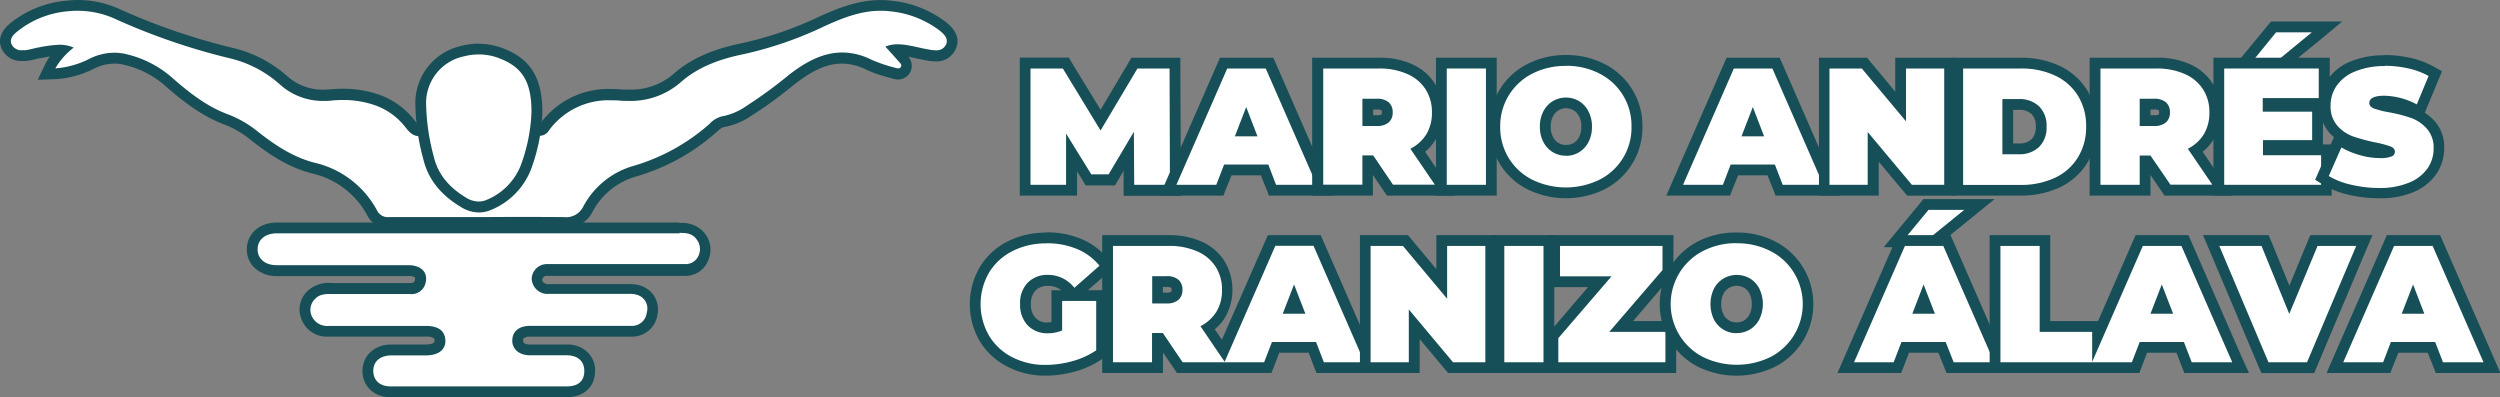 <svg xmlns="http://www.w3.org/2000/svg" viewBox="0 0 463.85 73.72"><rect x="0" y="0" width="463.85" height="73.72" fill="#808080" stroke="none"/><defs><style>.cls-1{fill:#fff;}.cls-2{fill:#164f57;}</style></defs><g id="Layer_2" data-name="Layer 2"><g id="Layer_1-2" data-name="Layer 1"><path class="cls-1" d="M104.54,41.33q-7.51-.06-15,0-8.65,0-17.31,0a3.19,3.19,0,0,1-3.16-1.79,16.72,16.72,0,0,0-10.92-8.32c-4.47-1.14-8.07-3.68-11.31-6.25a18.87,18.87,0,0,0-5.13-2.9c-4.06-1.55-7.5-4.31-10.61-7a18.39,18.39,0,0,0-7.68-3.93,8.66,8.66,0,0,0-2.23-.3,9.58,9.58,0,0,0-3.93.91l-.14.07a17.29,17.29,0,0,1-6.83,1.93l-1.67.06.74-1.5a9.83,9.83,0,0,1,2.28-2.92c-.21,0-.43,0-.65,0a15.88,15.88,0,0,0-2.84.36l-.89.16c-.32,0-.64.13-1,.21a12.8,12.8,0,0,1-1.59.3,5.63,5.63,0,0,1-.58,0A2.91,2.91,0,0,1,1.21,8.64C.45,6.86,2,5.58,2.45,5.16a18.24,18.24,0,0,1,10.1-4A18,18,0,0,1,14.49,1a17.82,17.82,0,0,1,7,1.48A119.74,119.74,0,0,0,42.91,9.85,22.36,22.36,0,0,1,52.65,15,10.9,10.9,0,0,0,60,17.72a13.39,13.39,0,0,0,1.4-.07c.76-.07,1.51-.11,2.23-.11a19,19,0,0,1,6.39,1.07,13.3,13.3,0,0,1,5.57,3.81c.17.19.33.39.49.59.62.78,1,1.23,1.74,1.26s1.42.37,1.5,1.78c0,.07,0,.14,0,.21.81,4.86,2.78,8.17,6.2,10.39a6,6,0,0,0,3.27,1.11,6.09,6.09,0,0,0,3.32-1.13c3.42-2.25,5.36-5.5,6.11-10.25.12-.76.34-2.18,2.17-2.24.17,0,.42-.3.65-.61a14.62,14.62,0,0,1,12.36-6c.51,0,1,0,1.54.05s1.08.06,1.6.06a13.14,13.14,0,0,0,9.15-3.29c3-2.61,6.86-4.32,12.15-5.38a68.37,68.37,0,0,0,14.68-5.07C155.7,2.52,159.37,1,163.36,1a16,16,0,0,1,1.69.09,18.82,18.82,0,0,1,9.82,3.73c.69.53,2.51,1.94,1.53,3.95a2.89,2.89,0,0,1-2.82,1.6,8.33,8.33,0,0,1-1.29-.13c-.7-.12-1.39-.27-2.07-.42s-1.33-.29-2-.4a9.63,9.63,0,0,0-1.66-.16h-.42l1.36,1.53.09.1a1.69,1.69,0,0,1,.5,1.88,1.53,1.53,0,0,1-1.44,1,2.68,2.68,0,0,1-.85-.16l-1-.3A21.8,21.8,0,0,1,161.22,12a11,11,0,0,0-4.95-1.23c-2.88,0-5.83,1.25-9.29,4l-1.11.88A71.84,71.84,0,0,1,139,20.56a12.43,12.43,0,0,1-5,2.08,3.18,3.18,0,0,0-1.42.88l-.34.29a37.83,37.83,0,0,1-14.44,8,14.22,14.22,0,0,0-8.72,7,4.53,4.53,0,0,1-4.48,2.52Z"/><path class="cls-2" d="M14.49,2a16.83,16.83,0,0,1,6.64,1.4,119.42,119.42,0,0,0,21.56,7.43A21.28,21.28,0,0,1,52,15.73a11.9,11.9,0,0,0,8,3c.49,0,1,0,1.5-.07.72-.07,1.43-.11,2.14-.11a18,18,0,0,1,6,1,12.37,12.37,0,0,1,5.15,3.53c.81.92,1.43,2.11,2.92,2.19.65,0,.52.69.59,1.15C79.14,31,81,34.86,85,37.49a6.4,6.4,0,0,0,7.69,0c4-2.61,5.83-6.41,6.55-10.92.12-.81.23-1.37,1.21-1.4a2,2,0,0,0,1.42-1,13.69,13.69,0,0,1,11.56-5.56c.49,0,1,0,1.47.05s1.13.06,1.68.06a14.09,14.09,0,0,0,9.8-3.53c3.29-2.87,7.41-4.3,11.68-5.16A69.5,69.5,0,0,0,153,4.85C156.31,3.34,159.69,2,163.36,2c.52,0,1,0,1.58.08a18.05,18.05,0,0,1,9.32,3.53c.86.67,1.81,1.55,1.24,2.72a1.94,1.94,0,0,1-1.92,1,6.2,6.2,0,0,1-1.13-.12c-1.36-.23-2.7-.59-4.06-.82a11.31,11.31,0,0,0-1.82-.17,5.81,5.81,0,0,0-2.3.43c.83.91,1.67,1.83,2.49,2.77.22.26.59.55.42.93a.52.52,0,0,1-.52.34,2.13,2.13,0,0,1-.58-.12,29.1,29.1,0,0,1-4.42-1.5,12.08,12.08,0,0,0-5.39-1.33c-3.58,0-6.82,1.76-9.9,4.16a84.56,84.56,0,0,1-7.86,5.75,11.56,11.56,0,0,1-4.6,1.95A4.73,4.73,0,0,0,131.63,23a36.87,36.87,0,0,1-14.06,7.77,15.3,15.3,0,0,0-9.33,7.51,3.54,3.54,0,0,1-3.61,2h-.08q-7.53-.06-15.06,0-8.65,0-17.29,0h0a2.22,2.22,0,0,1-2.26-1.27,17.65,17.65,0,0,0-11.54-8.81c-4.18-1.07-7.64-3.45-10.93-6.07a19.93,19.93,0,0,0-5.4-3c-3.9-1.49-7.19-4.12-10.31-6.87a19.61,19.61,0,0,0-8.08-4.15,9.48,9.48,0,0,0-2.49-.33,10.44,10.44,0,0,0-4.34,1,16.81,16.81,0,0,1-6.59,1.91,13.31,13.31,0,0,1,3.42-3.86A6.61,6.61,0,0,0,11,8.3a24.22,24.22,0,0,0-3.9.52c-.83.14-1.64.42-2.47.5l-.48,0a2,2,0,0,1-2-1.1c-.42-1,.27-1.74,1-2.33a17.33,17.33,0,0,1,9.56-3.81A14.26,14.26,0,0,1,14.49,2m0-2a17.92,17.92,0,0,0-2.06.12A19.24,19.24,0,0,0,1.81,4.39C-.31,6.2-.19,7.91.29,9a3.92,3.92,0,0,0,3.83,2.31,5.27,5.27,0,0,0,.68,0A13.2,13.2,0,0,0,6.52,11a8.8,8.8,0,0,1,.88-.19l.91-.17.94-.17a11.3,11.3,0,0,0-.8,1.34L7,14.8l3.35-.11a18.34,18.34,0,0,0,7.2-2l.14-.07a8.6,8.6,0,0,1,3.52-.82,7.14,7.14,0,0,1,2,.27,17.31,17.31,0,0,1,7.28,3.71c3.18,2.8,6.71,5.62,10.92,7.24a17.59,17.59,0,0,1,4.86,2.74c3.32,2.64,7,5.25,11.69,6.43A15.56,15.56,0,0,1,68.17,40a4.19,4.19,0,0,0,4,2.3c5.5,0,11.38,0,17.31,0,5.49,0,10.41,0,15,0h.1a5.47,5.47,0,0,0,5.35-3,13.26,13.26,0,0,1,8.11-6.56,38.58,38.58,0,0,0,14.82-8.16l.36-.31a3.51,3.51,0,0,1,.88-.64,13.38,13.38,0,0,0,5.4-2.22,70.21,70.21,0,0,0,6.94-5l1.11-.87c3.27-2.55,6-3.74,8.67-3.74a10.06,10.06,0,0,1,4.51,1.13,21.78,21.78,0,0,0,3.72,1.32l1,.29a3.72,3.72,0,0,0,1.17.21,2.54,2.54,0,0,0,1.91-4.23l1.43.3c.69.15,1.39.3,2.12.42a7.72,7.72,0,0,0,1.46.15,3.88,3.88,0,0,0,3.72-2.16c.89-1.82.28-3.56-1.82-5.18A19.77,19.77,0,0,0,165.16.11a15.51,15.51,0,0,0-1.8-.1c-4.19,0-8,1.56-11.2,3a67.37,67.37,0,0,1-14.47,5c-5.46,1.1-9.47,2.88-12.61,5.61a12.05,12.05,0,0,1-8.48,3c-.49,0-1,0-1.53-.05s-1.09-.06-1.62-.06a15.59,15.59,0,0,0-13.16,6.36c-.07.1-.13.17-.18.23a3.18,3.18,0,0,0-2.83,3.07c-.7,4.44-2.5,7.48-5.67,9.56a4.42,4.42,0,0,1-5.5,0c-3.16-2.06-5-5.15-5.75-9.72a.28.28,0,0,1,0-.1,2.54,2.54,0,0,0-2.45-2.71c-.26,0-.43-.17-1-.89-.17-.22-.35-.43-.53-.64a14.49,14.49,0,0,0-6-4.09,20.34,20.34,0,0,0-6.72-1.12,23.22,23.22,0,0,0-2.34.12c-.44,0-.88.06-1.3.06a9.93,9.93,0,0,1-6.73-2.51A23.32,23.32,0,0,0,43.12,8.87a118.43,118.43,0,0,1-21.2-7.3A18.74,18.74,0,0,0,14.49,0Z"/><path class="cls-1" d="M72.45,72.71a4.33,4.33,0,0,1-3-1,3.75,3.75,0,0,1-1.19-2.83c0-2.28,1.7-3.84,4.21-3.89H79c1.73,0,2.62-.57,2.65-1.65a1.59,1.59,0,0,0-.39-1.19,3.08,3.08,0,0,0-2.19-.63H61A4.1,4.1,0,0,1,56.87,59a3.78,3.78,0,0,1,.87-4.24,4.68,4.68,0,0,1,3.77-1.2H76c1.41,0,1.82-.59,2-1.47a1.34,1.34,0,0,0-.22-1.18,2.58,2.58,0,0,0-2-.7H51.3A5,5,0,0,1,48.07,49,3.65,3.65,0,0,1,46.8,46.1c.06-2.36,1.88-3.88,4.63-3.88h74.62a4.4,4.4,0,0,1,4,1.64,3.9,3.9,0,0,1,.51,3.85A3.6,3.6,0,0,1,127.3,50c-3,0-5.91,0-8.87,0h-6.66l-5.86,0c-1.46,0-2.92,0-4.38,0a1.82,1.82,0,0,0-1.88,1.72,1.64,1.64,0,0,0,.47,1.16,2.34,2.34,0,0,0,1.67.65q3.61,0,7.23,0h7.8a5.22,5.22,0,0,1,1.71.22A3.64,3.64,0,0,1,121,58.12a3.75,3.75,0,0,1-3.86,3.31c-1.16,0-2.33,0-3.5,0l-11.09,0H98.34a2.63,2.63,0,0,0-1.88.6,1.55,1.55,0,0,0-.41,1.17c0,1,.88,1.67,2.23,1.69h4.65l2.22,0a4.49,4.49,0,0,1,3.26,1.23,3.76,3.76,0,0,1,1,2.79c0,2.31-1.68,3.75-4.26,3.75H72.45Z"/><path class="cls-2" d="M126.08,43.21c1.23,0,2.38.08,3.17,1.21a2.88,2.88,0,0,1,.4,2.9A2.57,2.57,0,0,1,127.29,49c-2.93,0-5.86,0-8.79,0H105.9c-1.46,0-2.93,0-4.39,0a2.82,2.82,0,0,0-2.86,2.7,2.94,2.94,0,0,0,3.13,2.83q3.61,0,7.23,0h7.8a4.19,4.19,0,0,1,1.38.17A2.63,2.63,0,0,1,120,58a2.75,2.75,0,0,1-2.89,2.46c-1.17,0-2.34,0-3.51,0H98.34c-2.09,0-3.31,1.07-3.29,2.78,0,1.55,1.31,2.66,3.22,2.68h4.65l2.21,0c2.13,0,3.32,1.15,3.28,3s-1.2,2.77-3.26,2.77H72.45c-2,0-3.19-1.15-3.19-2.88S70.5,66,72.49,65.94H79c2.3,0,3.6-1,3.64-2.62,0-1.84-1.21-2.85-3.58-2.85H61a3.12,3.12,0,0,1-3.18-1.88,2.77,2.77,0,0,1,.68-3.16c.86-.93,2.06-.88,3.2-.88l8.52,0H76a2.67,2.67,0,0,0,3-2.27c.38-1.81-.94-3.08-3.22-3.08H51.33c-2.2,0-3.57-1.24-3.53-3s1.41-2.91,3.63-2.91h74.65m0-2H51.43c-3.29,0-5.55,2-5.63,4.86a4.66,4.66,0,0,0,1.28,3.4,5.81,5.81,0,0,0,4.2,1.67H75.71A1.83,1.83,0,0,1,77,51.5c.06.07,0,.24,0,.34-.1.47-.14.68-1,.68H61.51A5.66,5.66,0,0,0,57,54.05a4.7,4.7,0,0,0-1,5.32,5,5,0,0,0,5,3.08H79.05a2.34,2.34,0,0,1,1.48.33.82.82,0,0,1,.1.47c0,.54-.91.66-1.65.67H72.45c-3,.06-5.18,2.07-5.19,4.89a4.77,4.77,0,0,0,1.51,3.57,5.33,5.33,0,0,0,3.68,1.31h32.7c3.13,0,5.2-1.86,5.26-4.73a4.75,4.75,0,0,0-1.28-3.5,5.35,5.35,0,0,0-4-1.54l-2.24,0H98.29c-.13,0-1.24,0-1.24-.7a.58.58,0,0,1,.12-.46,1.8,1.8,0,0,1,1.18-.3h15.27c1.4,0,2.53,0,3.56,0A4.74,4.74,0,0,0,122,58.28,4.62,4.62,0,0,0,118.86,53a5.94,5.94,0,0,0-2-.28H109c-2.15,0-4.68,0-7.21,0a1.32,1.32,0,0,1-1-.35.61.61,0,0,1-.19-.44.82.82,0,0,1,.9-.74c1.27,0,2.65,0,4.35,0h12.6c2.63,0,5.73,0,8.82,0a4.55,4.55,0,0,0,4.18-3,4.86,4.86,0,0,0-.61-4.8,5.36,5.36,0,0,0-4.81-2Z"/><path class="cls-1" d="M88.82,38.39A5.39,5.39,0,0,1,86,37.57c-3.57-2.16-5.71-4.87-6.52-8.28a40.67,40.67,0,0,1-1.45-10,9.79,9.79,0,0,1,7.75-9.8,12.09,12.09,0,0,1,3-.39,11.55,11.55,0,0,1,4.3.84c4.61,1.82,6.48,5,6.47,10.87a33.15,33.15,0,0,1-2.06,10.28A12.42,12.42,0,0,1,90.75,38a4.81,4.81,0,0,1-1.93.41Z"/><path class="cls-2" d="M88.84,10.1a10.5,10.5,0,0,1,3.94.77c4.15,1.64,5.84,4.32,5.83,9.94a31.63,31.63,0,0,1-2,9.91,11.47,11.47,0,0,1-6.27,6.34,3.8,3.8,0,0,1-1.53.33,4.4,4.4,0,0,1-2.27-.68c-3-1.8-5.22-4.14-6.06-7.66a40.23,40.23,0,0,1-1.42-9.75,8.82,8.82,0,0,1,7-8.84,11,11,0,0,1,2.77-.36m0-2a13.16,13.16,0,0,0-3.27.42,10.86,10.86,0,0,0-8.5,10.76,41.25,41.25,0,0,0,1.48,10.24c.88,3.68,3.16,6.6,7,8.9a6.34,6.34,0,0,0,3.3,1,5.79,5.79,0,0,0,2.34-.5,13.39,13.39,0,0,0,7.32-7.44,33.49,33.49,0,0,0,2.13-10.56v-.08c0-6.3-2.11-9.83-7.1-11.8a12.68,12.68,0,0,0-4.67-.91Z"/><polygon class="cls-1" points="209.47 35.29 209.43 28.06 206.29 33.35 201.96 33.35 198.83 28.3 198.83 35.29 190.2 35.29 190.2 11.71 197.74 11.71 204.2 22.27 210.49 11.71 218.03 11.71 218.1 35.29 209.47 35.29"/><path class="cls-2" d="M217,12.71l.07,21.58h-6.63l-.06-9.84-4.69,7.9h-3.21l-4.68-7.56v9.5H191.2V12.71h6l7,11.5,6.84-11.5h6m2-2h-9.11l-.59,1-5.14,8.65-5.3-8.67-.59-1h-9.1V36.29h10.63V31.81l1,1.59.59,1h5.46l.58-1,1-1.71,0,2.64v2H219.1v-2L219,12.7v-2Z"/><path class="cls-1" d="M236.08,35.29l-1.45-3.76H227.8l-1.45,3.76h-9.61l10.31-23.58h8.46l10.31,23.58Zm-4.23-11-.63-1.65-.64,1.65Z"/><path class="cls-2" d="M234.85,12.71l9.44,21.58h-7.53l-1.44-3.76h-8.2l-1.45,3.76h-7.4l9.43-21.58h7.15m-5.73,12.58h4.19l-2.09-5.43-2.1,5.43m7-14.58h-9.77l-.52,1.2-9.43,21.58-1.23,2.8H227l.49-1.28,1-2.48h5.45l1,2.48.49,1.28h12l-1.22-2.8-9.43-21.58-.53-1.2Z"/><path class="cls-1" d="M257.85,35.29l-3.67-5.43h-.45v5.43h-9.27V11.71h11.39a13.81,13.81,0,0,1,5.62,1.07,8.47,8.47,0,0,1,5.21,8.07,8.68,8.68,0,0,1-1.19,4.56A8.23,8.23,0,0,1,263,28l5,7.34Zm-2.46-12.92a2.33,2.33,0,0,0,1.55-.4,1.39,1.39,0,0,0,.41-1.12,1.36,1.36,0,0,0-.41-1.12,2.45,2.45,0,0,0-1.55-.41h-1.66v3.05Z"/><path class="cls-2" d="M255.85,12.71a12.71,12.71,0,0,1,5.21,1,7.62,7.62,0,0,1,3.42,2.83,7.74,7.74,0,0,1,1.2,4.32,7.71,7.71,0,0,1-1,4,7.42,7.42,0,0,1-3,2.74l4.54,6.66h-7.77l-3.67-5.43h-2v5.43h-7.27V12.71h10.39m-3.12,10.67h2.66a3.27,3.27,0,0,0,2.22-.67,2.37,2.37,0,0,0,.74-1.86,2.4,2.4,0,0,0-.74-1.87,3.27,3.27,0,0,0-2.22-.66h-2.66v5.06m3.12-12.67H243.46V36.29h11.27V32.47l2,2.94.6.88h12.61l-2.13-3.13-3.4-5a8.68,8.68,0,0,0,1.94-2.25,9.6,9.6,0,0,0,1.34-5.07,9.77,9.77,0,0,0-1.52-5.41,9.63,9.63,0,0,0-4.29-3.57,14.73,14.73,0,0,0-6-1.16Zm-1.12,9.61h.66a1.68,1.68,0,0,1,.88.15c.07.07.08.33.08.38a.62.62,0,0,1-.08.37,1.62,1.62,0,0,1-.88.16h-.66V20.32Z"/><rect class="cls-1" x="267.43" y="11.71" width="9.27" height="23.58"/><path class="cls-2" d="M275.7,12.71V34.29h-7.27V12.71h7.27m2-2H266.43V36.29H277.7V10.71Z"/><path class="cls-1" d="M290.53,35.78a14.35,14.35,0,0,1-6.72-1.56,11.81,11.81,0,0,1-6.46-10.72,11.81,11.81,0,0,1,6.46-10.72,15.17,15.17,0,0,1,13.44,0,11.81,11.81,0,0,1,6.46,10.72,11.81,11.81,0,0,1-6.46,10.72A14.29,14.29,0,0,1,290.53,35.78Zm0-16.68a3.63,3.63,0,0,0-1.93.52,3.72,3.72,0,0,0-1.38,1.5,5,5,0,0,0-.53,2.38,5,5,0,0,0,.53,2.38,3.8,3.8,0,0,0,5.25,1.5,3.77,3.77,0,0,0,1.37-1.5,5,5,0,0,0,.53-2.38,5,5,0,0,0-.53-2.38,3.77,3.77,0,0,0-1.37-1.5A3.64,3.64,0,0,0,290.53,19.1Z"/><path class="cls-2" d="M290.53,12.21a13.4,13.4,0,0,1,6.26,1.45,10.82,10.82,0,0,1,5.92,9.84,10.79,10.79,0,0,1-5.92,9.83,14.24,14.24,0,0,1-12.52,0,10.8,10.8,0,0,1-4.34-4,10.91,10.91,0,0,1-1.58-5.81,10.86,10.86,0,0,1,5.92-9.84,13.4,13.4,0,0,1,6.26-1.45m0,16.68a4.64,4.64,0,0,0,2.45-.66,4.73,4.73,0,0,0,1.74-1.88,5.88,5.88,0,0,0,.65-2.85,5.88,5.88,0,0,0-.65-2.85A4.73,4.73,0,0,0,293,18.77a4.81,4.81,0,0,0-4.9,0,4.73,4.73,0,0,0-1.74,1.88,6,6,0,0,0-.65,2.85,6,6,0,0,0,.65,2.85,4.73,4.73,0,0,0,1.74,1.88,4.66,4.66,0,0,0,2.45.66m0-18.68a15.36,15.36,0,0,0-7.18,1.68,12.81,12.81,0,0,0-7,11.61,12.84,12.84,0,0,0,7,11.61,16.29,16.29,0,0,0,14.37,0,12.85,12.85,0,0,0,7-11.61,12.82,12.82,0,0,0-7-11.61,15.4,15.4,0,0,0-7.19-1.68Zm0,16.68a2.65,2.65,0,0,1-1.41-.37,2.73,2.73,0,0,1-1-1.11,4,4,0,0,1-.42-1.91,3.94,3.94,0,0,1,.42-1.91,2.7,2.7,0,0,1,4.85,0,3.94,3.94,0,0,1,.41,1.91,4,4,0,0,1-.41,1.91,2.73,2.73,0,0,1-1,1.11,2.69,2.69,0,0,1-1.42.37Z"/><path class="cls-1" d="M330.08,35.29l-1.45-3.76H321.8l-1.45,3.76h-9.61l10.31-23.58h8.46l10.3,23.58Zm-4.23-11-.63-1.65-.64,1.65Z"/><path class="cls-2" d="M328.85,12.71l9.44,21.58h-7.53l-1.45-3.76h-8.2l-1.44,3.76h-7.4l9.43-21.58h7.15m-5.73,12.58h4.19l-2.09-5.43-2.1,5.43m7-14.58h-9.77l-.52,1.2-9.44,21.58-1.22,2.8H321l.49-1.28,1-2.48h5.45l1,2.48.49,1.28h11.95l-1.22-2.8-9.43-21.58-.53-1.2Z"/><polygon class="cls-1" points="354.28 35.29 347.55 27.24 347.55 35.29 338.46 35.29 338.46 11.71 345.9 11.71 352.64 19.76 352.64 11.71 361.73 11.71 361.73 35.29 354.28 35.29"/><path class="cls-2" d="M360.73,12.71V34.29h-6l-8.2-9.8v9.8h-7.09V12.71h6l8.2,9.8v-9.8h7.09m2-2H351.64V17L347,11.43l-.6-.72h-8.91V36.29h11.09V30l4.67,5.58.6.72h8.91V10.71Z"/><path class="cls-1" d="M363.24,35.29V11.71h11.64a15.69,15.69,0,0,1,6.8,1.41,11,11,0,0,1,4.7,4.11,11.66,11.66,0,0,1,1.68,6.27,11.6,11.6,0,0,1-1.68,6.26,11,11,0,0,1-4.7,4.12,15.69,15.69,0,0,1-6.8,1.41Zm11.33-7.67a4.2,4.2,0,0,0,3.06-1.07,4,4,0,0,0,1.09-3.05,4,4,0,0,0-1.09-3.05,4.2,4.2,0,0,0-3.06-1.07h-2.05v8.24Z"/><path class="cls-2" d="M374.88,12.71A14.73,14.73,0,0,1,381.25,14a9.9,9.9,0,0,1,4.28,3.74,10.59,10.59,0,0,1,1.53,5.74,10.53,10.53,0,0,1-1.53,5.73A9.86,9.86,0,0,1,381.25,33a14.73,14.73,0,0,1-6.37,1.31H364.24V12.71h10.64m-3.36,15.91h3.05a5.23,5.23,0,0,0,3.75-1.34,5,5,0,0,0,1.4-3.78,5,5,0,0,0-1.4-3.78,5.23,5.23,0,0,0-3.75-1.34h-3.05V28.62m3.36-17.91H362.24V36.29h12.64a16.9,16.9,0,0,0,7.23-1.5,12,12,0,0,0,5.12-4.5,12.59,12.59,0,0,0,1.83-6.79,12.65,12.65,0,0,0-1.83-6.8,12,12,0,0,0-5.12-4.49,16.75,16.75,0,0,0-7.23-1.5Zm-1.36,9.67h1.05a3.28,3.28,0,0,1,2.37.79,3.08,3.08,0,0,1,.78,2.33,3.11,3.11,0,0,1-.78,2.33,3.28,3.28,0,0,1-2.37.79h-1.05V20.38Z"/><path class="cls-1" d="M402.1,35.29l-3.67-5.43H398v5.43h-9.28V11.71H400.1a13.81,13.81,0,0,1,5.62,1.07,8.47,8.47,0,0,1,5.21,8.07,8.68,8.68,0,0,1-1.19,4.56A8.23,8.23,0,0,1,407.29,28l5,7.34Zm-2.46-12.92a2.51,2.51,0,0,0,1.55-.4,1.37,1.37,0,0,0,.41-1.12,1.36,1.36,0,0,0-.41-1.12,2.45,2.45,0,0,0-1.55-.41H398v3.05Z"/><path class="cls-2" d="M400.1,12.71a12.71,12.71,0,0,1,5.21,1,7.62,7.62,0,0,1,3.42,2.83,7.74,7.74,0,0,1,1.2,4.32,7.71,7.71,0,0,1-1,4,7.42,7.42,0,0,1-3,2.74l4.54,6.66h-7.77L399,28.86h-2v5.43h-7.28V12.71H400.1M397,23.38h2.65a3.27,3.27,0,0,0,2.22-.67,2.37,2.37,0,0,0,.74-1.86,2.4,2.4,0,0,0-.74-1.87,3.27,3.27,0,0,0-2.22-.66H397v5.06m3.11-12.67H387.71V36.29H399V32.47l2,2.94.6.88h12.61l-2.13-3.13-3.4-5a8.91,8.91,0,0,0,2-2.25,9.68,9.68,0,0,0,1.33-5.07,9.77,9.77,0,0,0-1.52-5.41,9.63,9.63,0,0,0-4.29-3.57,14.73,14.73,0,0,0-6-1.16ZM399,20.32h.65a1.68,1.68,0,0,1,.88.15c.07.07.08.33.08.38a.62.62,0,0,1-.08.37,1.62,1.62,0,0,1-.88.16H399V20.32Z"/><polygon class="cls-1" points="416.11 11.95 421.82 5.02 431.74 5.02 423.21 11.95 416.11 11.95"/><path class="cls-2" d="M428.93,6,422.85,11h-4.62L422.3,6h6.63m5.63-2H421.35l-.6.73-4.07,4.93L414,13h9.58l.55-.45,6.08-4.93L434.56,4Z"/><polygon class="cls-1" points="411.68 35.29 411.68 11.71 431.22 11.71 431.22 19.2 420.83 19.2 420.83 19.72 429.96 19.72 429.96 26.97 420.83 26.97 420.83 27.8 431.62 27.8 431.62 35.29 411.68 35.29"/><path class="cls-2" d="M430.22,12.71V18.2H419.83v2.52H429V26h-9.13V28.8h10.79v5.49H412.68V12.71h17.54m2-2H410.68V36.29h21.94V26.8H431V20.2h1.26V10.71Z"/><path class="cls-1" d="M441.47,35.78a23.55,23.55,0,0,1-5.45-.63,15,15,0,0,1-4.48-1.74L430.8,33,434,25.84l1,.56a13.84,13.84,0,0,0,3.23,1.33,12.65,12.65,0,0,0,3.39.5,5.05,5.05,0,0,0,1.73-.19l-.14-.07a18.79,18.79,0,0,0-2.62-.69,33.37,33.37,0,0,1-4.3-1.16,8.12,8.12,0,0,1-3.3-2.25,6.3,6.3,0,0,1-1.49-4.38,7.39,7.39,0,0,1,1.31-4.26,8.55,8.55,0,0,1,3.84-3,15.22,15.22,0,0,1,5.9-1,20.61,20.61,0,0,1,4.58.51,14.49,14.49,0,0,1,4,1.51l.77.43-2.94,7.08-1-.48a12.53,12.53,0,0,0-5.56-1.5c-1.33,0-1.71.25-1.79.32l.18.08a16.69,16.69,0,0,0,2.57.64,29.85,29.85,0,0,1,4.3,1.11A8.24,8.24,0,0,1,451,23.13a6.25,6.25,0,0,1,1.51,4.38,7.32,7.32,0,0,1-1.32,4.25,8.65,8.65,0,0,1-3.83,3A15,15,0,0,1,441.47,35.78Z"/><path class="cls-2" d="M442.46,12.21a19.88,19.88,0,0,1,4.36.48,13.62,13.62,0,0,1,3.78,1.41l-2.19,5.27a13.38,13.38,0,0,0-6-1.61c-1.87,0-2.81.46-2.81,1.36,0,.43.28.76.83,1a17.47,17.47,0,0,0,2.75.7,27.43,27.43,0,0,1,4.16,1.06,7.16,7.16,0,0,1,2.94,2,5.22,5.22,0,0,1,1.25,3.7,6.33,6.33,0,0,1-1.14,3.68,7.67,7.67,0,0,1-3.4,2.62,14,14,0,0,1-5.51,1,22.59,22.59,0,0,1-5.22-.6,13.92,13.92,0,0,1-4.18-1.62l2.34-5.3a14.77,14.77,0,0,0,3.46,1.43,13.41,13.41,0,0,0,3.66.54,5.6,5.6,0,0,0,2.16-.29.94.94,0,0,0,.65-.88c0-.45-.28-.79-.85-1a19.34,19.34,0,0,0-2.79-.74,32.12,32.12,0,0,1-4.16-1.12,7.11,7.11,0,0,1-2.9-2,5.39,5.39,0,0,1-1.23-3.72,6.4,6.4,0,0,1,1.14-3.7,7.53,7.53,0,0,1,3.4-2.62,14.16,14.16,0,0,1,5.51-1m0-2a16.13,16.13,0,0,0-6.28,1.12,9.45,9.45,0,0,0-4.28,3.33,8.38,8.38,0,0,0-1.49,4.83,7.34,7.34,0,0,0,1.74,5.05,8.09,8.09,0,0,0,.89.87l-.46,1-2.34,5.3-.7,1.59,1.47.92a16,16,0,0,0,4.78,1.87,25,25,0,0,0,5.68.65,16,16,0,0,0,6.29-1.13A9.72,9.72,0,0,0,452,32.33a8.35,8.35,0,0,0,1.49-4.82,7.2,7.2,0,0,0-1.78-5.06,9.36,9.36,0,0,0-1.81-1.53l.32-.79,2.19-5.27.68-1.63-1.54-.87a15.69,15.69,0,0,0-4.32-1.62,22.06,22.06,0,0,0-4.8-.53Z"/><path class="cls-1" d="M194,68.7a14.3,14.3,0,0,1-6.66-1.54,11.72,11.72,0,0,1-4.69-4.38,12.68,12.68,0,0,1,0-12.72,11.6,11.6,0,0,1,4.74-4.38,14.72,14.72,0,0,1,6.76-1.54,15.5,15.5,0,0,1,6.08,1.14,11.7,11.7,0,0,1,4.56,3.39l.61.74-6.14,5.41-.66-.77a5.17,5.17,0,0,0-4.08-2,4.14,4.14,0,0,0-3.11,1.14,4.42,4.42,0,0,0-1.13,3.25,4.46,4.46,0,0,0,1.13,3.23,3.94,3.94,0,0,0,3,1.17,5.68,5.68,0,0,0,1.65-.24V54.83h8.32V65.49l-.43.29A15.52,15.52,0,0,1,199.22,68,19.65,19.65,0,0,1,194,68.7Z"/><path class="cls-2" d="M194.14,45.14a14.43,14.43,0,0,1,5.69,1.06A10.64,10.64,0,0,1,204,49.3l-4.66,4.1A6.18,6.18,0,0,0,194.51,51a5.11,5.11,0,0,0-3.82,1.44,5.4,5.4,0,0,0-1.42,4,5.5,5.5,0,0,0,1.4,3.92,5,5,0,0,0,3.75,1.48,6.85,6.85,0,0,0,2.65-.53V55.84h6.32V65A14.86,14.86,0,0,1,199,67a18.38,18.38,0,0,1-5,.7,13.15,13.15,0,0,1-6.2-1.43,10.66,10.66,0,0,1-4.3-4,11.71,11.71,0,0,1,0-11.68,10.68,10.68,0,0,1,4.35-4,13.53,13.53,0,0,1,6.3-1.43m0-2a15.63,15.63,0,0,0-7.22,1.65,12.68,12.68,0,0,0-5.14,4.75,13.72,13.72,0,0,0,0,13.76A12.78,12.78,0,0,0,186.87,68,15.1,15.1,0,0,0,194,69.7a20.4,20.4,0,0,0,5.5-.78,16.65,16.65,0,0,0,5-2.32l.86-.59V53.84h-3.51l3.45-3,1.45-1.27L205.56,48a12.77,12.77,0,0,0-4.95-3.67,16.54,16.54,0,0,0-6.47-1.22Zm.28,16.68a2.89,2.89,0,0,1-2.3-.86,3.55,3.55,0,0,1-.85-2.54,3.49,3.49,0,0,1,.85-2.55,3.17,3.17,0,0,1,2.39-.84,3.88,3.88,0,0,1,2.42.81h-1.86v5.93a4.62,4.62,0,0,1-.65,0Z"/><path class="cls-1" d="M244.94,68.21l-1.45-3.76h-6.82l-1.45,3.76H218.89l-3.67-5.42h-.44v5.42H205.5V44.63h11.39a13.81,13.81,0,0,1,5.62,1.07,9,9,0,0,1,4,12.63,8.46,8.46,0,0,1-2.45,2.54L227,65.1l8.95-20.47h8.46l10.31,23.58Zm-4.22-11-.64-1.65-.64,1.65ZM216.43,55.3a2.48,2.48,0,0,0,1.56-.41,1.38,1.38,0,0,0,.4-1.12,1.32,1.32,0,0,0-.41-1.12,2.43,2.43,0,0,0-1.55-.41h-1.65V55.3Z"/><path class="cls-2" d="M243.72,45.63l9.43,21.58h-7.52l-1.45-3.76H236l-1.45,3.76H219.42l-3.67-5.43h-2v5.43H206.5V45.63h10.39a12.65,12.65,0,0,1,5.21,1,7.65,7.65,0,0,1,3.43,2.83,7.77,7.77,0,0,1,1.2,4.32,7.62,7.62,0,0,1-1,4,7.45,7.45,0,0,1-3,2.74l4.49,6.61,9.41-21.53h7.16M213.78,56.3h2.65a3.19,3.19,0,0,0,2.22-.67,2.34,2.34,0,0,0,.74-1.86,2.38,2.38,0,0,0-.74-1.87,3.24,3.24,0,0,0-2.22-.66h-2.65V56.3M238,58.21h4.2l-2.1-5.43L238,58.21m7-14.58h-9.76l-.53,1.2-8,18.21-1.32-1.94a9.26,9.26,0,0,0,1.94-2.25,10.32,10.32,0,0,0-.19-10.49,9.74,9.74,0,0,0-4.28-3.57,14.78,14.78,0,0,0-6-1.16H204.5V69.21h11.28V65.4l2,2.93.6.88H235.9l.5-1.28.95-2.48h5.46l.95,2.48.5,1.28h11.95L255,66.41l-9.43-21.58-.53-1.2Zm-29.24,9.61h.65c.7,0,.89.15.89.16a.67.67,0,0,1,.07.37.69.69,0,0,1-.07.37,1.64,1.64,0,0,1-.89.16h-.65V53.24Z"/><polygon class="cls-1" points="269.15 68.21 262.41 60.16 262.41 68.21 253.32 68.21 253.32 44.63 260.77 44.63 267.5 52.68 267.5 44.63 276.59 44.63 276.59 68.21 269.15 68.21"/><path class="cls-2" d="M275.59,45.63V67.21h-6l-8.2-9.8v9.8h-7.09V45.63h6l8.2,9.8v-9.8h7.09m2-2H266.5v6.3l-4.66-5.58-.6-.72h-8.92V69.21h11.09v-6.3l4.67,5.58.6.72h8.91V43.63Z"/><rect class="cls-1" x="278.11" y="44.63" width="9.28" height="23.58"/><path class="cls-2" d="M286.38,45.63V67.21h-7.27V45.63h7.27m2-2H277.11V69.21h11.27V43.63Z"/><polygon class="cls-1" points="288.13 68.21 288.13 62.37 296.81 52.27 288.44 52.27 288.44 44.63 309.46 44.63 309.46 50.47 300.77 60.57 309.95 60.57 309.95 68.21 288.13 68.21"/><path class="cls-2" d="M308.46,45.63V50.1l-9.87,11.47H309v5.64H289.13V62.74L299,51.27h-9.56V45.63h19m2-2h-23v9.64h7.2l-7,8.17-.48.56v7.21H311V59.57h-8l7-8.17.49-.56V43.63Z"/><path class="cls-1" d="M322.24,68.7a14.29,14.29,0,0,1-6.72-1.56,12.06,12.06,0,0,1,0-21.44,15.25,15.25,0,0,1,13.44,0,12.06,12.06,0,0,1,0,21.44A14.35,14.35,0,0,1,322.24,68.7Zm0-16.67a3.66,3.66,0,0,0-1.93.51,3.72,3.72,0,0,0-1.38,1.5,5.61,5.61,0,0,0,0,4.76,3.77,3.77,0,0,0,1.37,1.5,3.86,3.86,0,0,0,3.87,0,3.72,3.72,0,0,0,1.38-1.5,5.61,5.61,0,0,0,0-4.76,3.6,3.6,0,0,0-3.31-2Z"/><path class="cls-2" d="M322.24,45.14a13.28,13.28,0,0,1,6.26,1.45,10.74,10.74,0,0,1,4.34,4,11.08,11.08,0,0,1-4.34,15.65,14.33,14.33,0,0,1-12.52,0,11.06,11.06,0,0,1,0-19.67,13.28,13.28,0,0,1,6.26-1.45m0,16.68a4.67,4.67,0,0,0,2.45-.67,4.73,4.73,0,0,0,1.74-1.88,6.57,6.57,0,0,0,0-5.7,4.73,4.73,0,0,0-1.74-1.88,4.88,4.88,0,0,0-4.9,0A4.82,4.82,0,0,0,318,53.57a6.67,6.67,0,0,0,0,5.7,4.82,4.82,0,0,0,1.75,1.88,4.64,4.64,0,0,0,2.45.67m0-18.68a15.39,15.39,0,0,0-7.19,1.67,13.07,13.07,0,0,0,0,23.22,16.29,16.29,0,0,0,14.37,0,13.07,13.07,0,0,0,0-23.22,15.38,15.38,0,0,0-7.18-1.67Zm0,16.68a2.64,2.64,0,0,1-2.43-1.49,4,4,0,0,1-.41-1.91,4,4,0,0,1,.41-1.92,2.79,2.79,0,0,1,3.85-1.1,2.88,2.88,0,0,1,1,1.11,4.09,4.09,0,0,1,.41,1.91,4,4,0,0,1-.42,1.91,2.73,2.73,0,0,1-1,1.11,2.66,2.66,0,0,1-1.41.38Z"/><polygon class="cls-1" points="351.62 44.87 357.34 37.94 367.26 37.94 358.73 44.87 351.62 44.87"/><path class="cls-2" d="M364.44,38.94l-6.07,4.93h-4.63l4.07-4.93h6.63m5.64-2H356.87l-.6.73L352.2,42.6l-2.7,3.27h9.58l.55-.44,6.08-4.94,4.37-3.55Z"/><path class="cls-1" d="M361.79,68.21l-1.45-3.76h-6.83l-1.45,3.76h-9.62l10.31-23.58h8.46l10.31,23.58Zm-4.23-11-.64-1.65-.64,1.65Z"/><path class="cls-2" d="M360.56,45.63,370,67.21h-7.52L361,63.45h-8.2l-1.45,3.76H344l9.44-21.58h7.15m-5.73,12.58H359l-2.1-5.43-2.09,5.43m7-14.58H352.1l-.53,1.2-9.43,21.58-1.22,2.8h11.82l.5-1.28.95-2.48h5.46l1,2.48.49,1.28h11.95l-1.22-2.8-9.44-21.58-.52-1.2Z"/><path class="cls-1" d="M406,68.21l-1.45-3.76h-6.83l-1.44,3.76H370.16V44.63h9.28V60.57h9.74v1.79l7.75-17.73h8.46L415.7,68.21Zm-4.22-11-.64-1.65-.64,1.65Z"/><path class="cls-2" d="M404.74,45.63l9.43,21.58h-7.52l-1.45-3.76H397l-1.45,3.76H371.16V45.63h7.28V61.57h9.74v5.57l9.4-21.51h7.16M399,58.21h4.2l-2.1-5.43L399,58.21m7-14.58h-9.76l-.53,1.2-6.44,14.74h-8.87V43.63H369.16V69.21h27.76l.5-1.28.95-2.48h5.46l.95,2.48.5,1.28h12L416,66.41l-9.43-21.58-.53-1.2Z"/><polygon class="cls-1" points="420.23 68.21 410.26 44.63 420.27 44.63 424.76 55.62 429.35 44.63 438.68 44.63 428.71 68.21 420.23 68.21"/><path class="cls-2" d="M437.17,45.63l-9.12,21.58h-7.16l-9.12-21.58h7.83l5.15,12.61L430,45.63h7.15m3-2h-11.5l-.52,1.23L424.77,53l-3.32-8.13-.51-1.24H408.75l1.18,2.78L419.05,68l.52,1.22h9.8l.52-1.22L439,46.41l1.18-2.78Z"/><path class="cls-1" d="M452.58,68.21l-1.45-3.76H444.3l-1.45,3.76h-9.61l10.31-23.58H452l10.31,23.58Zm-4.23-11-.63-1.65-.64,1.65Z"/><path class="cls-2" d="M451.35,45.63l9.44,21.58h-7.52l-1.45-3.76h-8.21l-1.44,3.76h-7.4l9.43-21.58h7.15m-5.73,12.58h4.19l-2.09-5.43-2.1,5.43m7-14.58h-9.77l-.52,1.2-9.44,21.58-1.22,2.8h11.83l.49-1.28,1-2.48h5.45l1,2.48.49,1.28h12l-1.23-2.8-9.44-21.58-.52-1.2Z"/></g></g></svg>